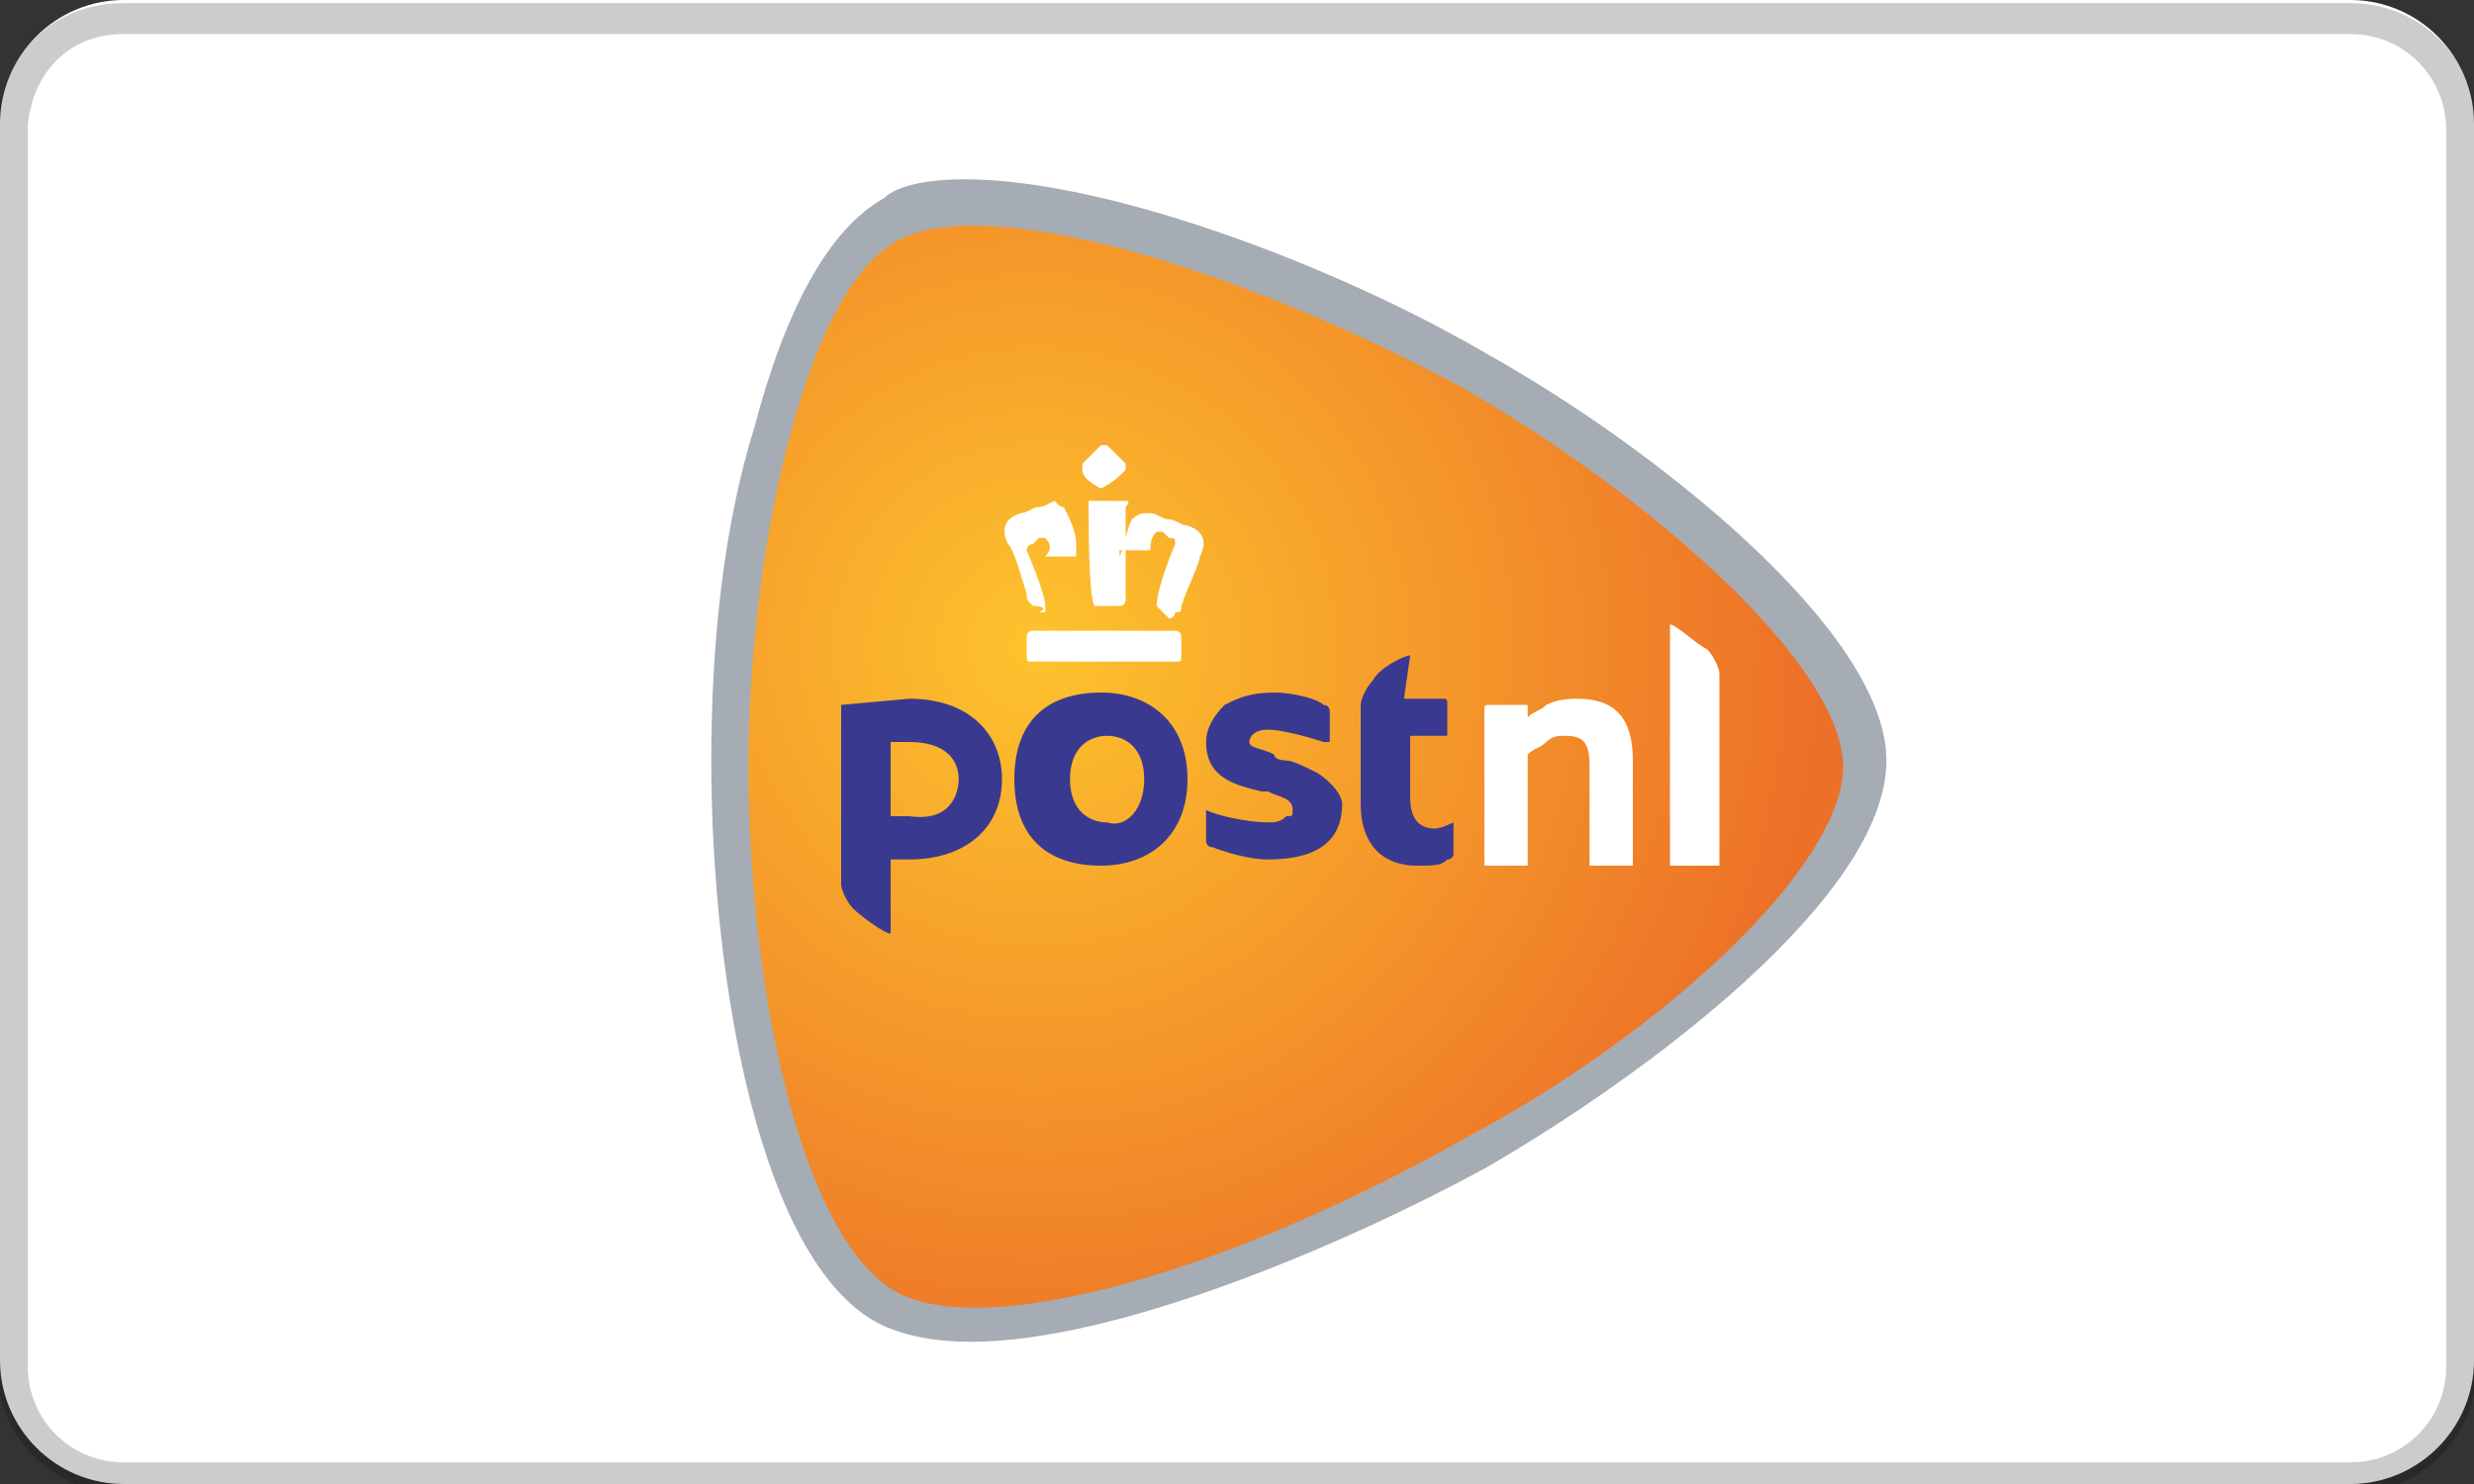 <?xml version="1.0" encoding="utf-8" standalone="no"?>
<!-- Generator: Adobe Illustrator 24.0.1, SVG Export Plug-In . SVG Version: 6.00 Build 0)  --><svg xmlns="http://www.w3.org/2000/svg" xmlns:xlink="http://www.w3.org/1999/xlink" id="Laag_1" style="enable-background:new 0 0 40 24;" version="1.1" viewBox="0 0 40 24" x="0px" xml:space="preserve" y="0px">
<rect x="0" y="0" width="40" height="24" fill="#333333" stroke="none"/>
<style type="text/css">
	.st0{fill:#FFFFFF;}
	.st1{fill:none;stroke:#020203;stroke-width:0.5;stroke-opacity:0.2;}
	.st2{fill:#A6ACB3;}
	.st3{fill:url(#SVGID_1_);}
	.st4{fill:#393A8F;}
</style>
<path class="st0" d="M2,0h36c1.1,0,2,0.9,2,2v20c0,1.1-0.9,2-2,2H2c-1.1,0-2-0.9-2-2V2C0,0.9,0.9,0,2,0z"/>
<path class="st1" d="M2,0.3h36c1,0,1.8,0.8,1.8,1.8v20c0,1-0.8,1.8-1.8,1.8H2c-1,0-1.8-0.8-1.8-1.8V2C0.3,1,1,0.3,2,0.3z"/>
<path class="st2" d="M15.6,2.9c2.3,0,6,1.4,8.4,2.8c2.7,1.5,6.5,4.5,6.5,6.6c0,2.2-3.9,5.1-6.5,6.6c-2.4,1.3-6,2.8-8.3,2.8  c-0.6,0-1.1-0.1-1.5-0.3c-1.9-1-2.7-5.5-2.7-9.1c0-1.9,0.2-3.8,0.7-5.4c0.5-1.9,1.2-3.2,2.1-3.7C14.5,3,15,2.9,15.6,2.9"/>
<radialGradient cx="15.411" cy="-765.564" gradientTransform="matrix(33.329 0 0 -33.329 -496.802 -25505.174)" gradientUnits="userSpaceOnUse" id="SVGID_1_" r="0.374">
	<stop offset="0" style="stop-color:#FDC32D"/>
	<stop offset="1" style="stop-color:#ED7028"/>
</radialGradient>
<path class="st3" d="M29.8,12.4c0-1.6-3-4.3-6.1-6.1c-3.7-2-7.8-3.2-9.2-2.4C13,4.7,12.1,9,12.1,12.4c0,3.4,0.8,7.6,2.4,8.5  c1.5,0.8,5.5-0.4,9.2-2.5C26.9,16.7,29.8,14,29.8,12.4"/>
<path class="st0" d="M25.7,14l0-1.6c0-0.4-0.1-0.5-0.4-0.5c-0.1,0-0.2,0-0.3,0.1c-0.1,0.1-0.2,0.1-0.3,0.2l0,0v1.8c0,0,0,0,0,0h-0.7  c0,0,0,0,0,0v-2.5c0-0.1,0-0.1,0.1-0.1h0.6c0,0,0,0,0,0v0.2c0,0,0,0,0,0h0l0,0c0.1-0.1,0.2-0.1,0.3-0.2c0.2-0.1,0.4-0.1,0.5-0.1  c0.6,0,0.9,0.3,0.9,1V14c0,0,0,0,0,0L25.7,14 M27,14C27,14,27,14,27,14l0-3.9c0,0,0,0,0,0c0.1,0,0.4,0.3,0.6,0.4  c0.1,0.1,0.2,0.3,0.2,0.4v3.1c0,0,0,0,0,0L27,14"/>
<path class="st4" d="M19.2,12.6c0,0.9-0.6,1.4-1.4,1.4s-1.4-0.4-1.4-1.4s0.6-1.4,1.4-1.4S19.2,11.7,19.2,12.6 M18.5,12.6  c0-0.5-0.3-0.7-0.6-0.7c-0.3,0-0.6,0.2-0.6,0.7c0,0.5,0.3,0.7,0.6,0.7C18.2,13.4,18.5,13.1,18.5,12.6z M22.8,10.6  C22.8,10.6,22.8,10.6,22.8,10.6c-0.1,0-0.5,0.2-0.6,0.4c-0.1,0.1-0.2,0.3-0.2,0.4V13c0,0.7,0.4,1,0.9,1c0.3,0,0.4,0,0.5-0.1  c0,0,0.1,0,0.1-0.1v-0.5c0,0,0,0,0,0s-0.2,0.1-0.3,0.1c-0.2,0-0.4-0.1-0.4-0.5v-1c0,0,0,0,0,0h0.6c0,0,0,0,0,0v-0.5  c0-0.1,0-0.1-0.1-0.1h-0.6c0,0,0,0,0,0L22.8,10.6 M13.6,11.4C13.6,11.4,13.7,11.3,13.6,11.4l1.1-0.1c1,0,1.5,0.6,1.5,1.3  c0,0.8-0.6,1.3-1.5,1.3h-0.3c0,0,0,0,0,0v1.2c0,0,0,0,0,0c-0.1,0-0.5-0.3-0.6-0.4c-0.1-0.1-0.2-0.3-0.2-0.4V11.4 M15.5,12.6  c0-0.3-0.2-0.6-0.8-0.6h-0.3c0,0,0,0,0,0v1.2c0,0,0,0,0,0h0.3C15.4,13.3,15.5,12.8,15.5,12.6L15.5,12.6z M21.3,12.5  c-0.2-0.1-0.4-0.2-0.5-0.2c0,0-0.2,0-0.2-0.1c-0.2-0.1-0.4-0.1-0.4-0.2s0.1-0.2,0.3-0.2c0.2,0,0.6,0.1,0.9,0.2c0,0,0.1,0,0.1,0v-0.5  c0,0,0-0.1-0.1-0.1c-0.1-0.1-0.5-0.2-0.8-0.2c-0.4,0-0.6,0.1-0.8,0.2c-0.2,0.2-0.3,0.4-0.3,0.6c0,0.6,0.5,0.7,0.9,0.8  c0.1,0,0.1,0,0.1,0c0.2,0.1,0.4,0.1,0.4,0.3c0,0.1,0,0.1-0.1,0.1c-0.1,0.1-0.2,0.1-0.3,0.1c-0.3,0-0.8-0.1-1-0.2c0,0,0,0,0,0v0.5  c0,0,0,0.1,0.1,0.1c0,0,0.5,0.2,0.9,0.2c0.8,0,1.2-0.3,1.2-0.9C21.7,12.9,21.6,12.7,21.3,12.5"/>
<path class="st0" d="M16.7,10.7c-0.1,0-0.1,0-0.1-0.1v-0.3c0-0.1,0.1-0.1,0.1-0.1H19c0.1,0,0.1,0.1,0.1,0.1v0.3c0,0.1,0,0.1-0.1,0.1  L16.7,10.7 M18.7,9.8C18.7,9.8,18.7,9.8,18.7,9.8L18.7,9.8c0-0.3,0.3-1,0.3-1c0-0.1,0-0.1-0.1-0.1l-0.1-0.1h0c0,0-0.1,0-0.1,0  c-0.1,0.1-0.1,0.2-0.1,0.3c0,0,0,0-0.1,0h-0.3c0,0,0,0-0.1,0V9c0.1-0.2,0.1-0.4,0.2-0.6c0,0,0.1-0.1,0.2-0.1h0.1  c0.1,0,0.2,0.1,0.3,0.1c0.1,0,0.2,0.1,0.3,0.1c0.3,0.1,0.3,0.3,0.2,0.5c0,0.1-0.2,0.5-0.3,0.8c0,0.1,0,0.1-0.1,0.1  c0,0,0,0.1-0.1,0.1L18.7,9.8L18.7,9.8z M17.7,9.8C17.6,9.8,17.6,9.8,17.7,9.8c-0.1-0.1-0.1-1.4-0.1-1.6c0,0,0-0.1,0-0.1  c0,0,0,0,0.1,0h0.4c0,0,0,0,0.1,0s0,0.1,0,0.1c0,0.2,0,1.5,0,1.5c0,0,0,0.1-0.1,0.1H17.7z M16.7,9.8C16.6,9.8,16.6,9.8,16.7,9.8  c-0.1-0.1-0.1-0.1-0.1-0.2c-0.1-0.3-0.2-0.7-0.3-0.8c-0.1-0.2-0.1-0.4,0.2-0.5c0.1,0,0.2-0.1,0.3-0.1c0.1,0,0.2-0.1,0.3-0.1H17  c0.1,0,0.1,0.1,0.2,0.1c0.1,0.2,0.2,0.4,0.2,0.6V9c0,0,0,0-0.1,0h-0.3c0,0-0.1,0-0.1,0C17,8.9,17,8.8,16.9,8.7c0,0,0,0-0.1,0h0  l-0.1,0.1c-0.1,0-0.1,0.1-0.1,0.1c0,0,0.3,0.7,0.3,0.9v0.1c0,0,0,0-0.1,0C17,9.8,16.7,9.8,16.7,9.8L16.7,9.8z M17.8,7.9  C17.8,7.9,17.8,7.9,17.8,7.9c-0.2-0.1-0.3-0.2-0.3-0.3c0,0,0,0,0-0.1c0.1-0.1,0.2-0.2,0.3-0.3h0.1c0.1,0.1,0.2,0.2,0.3,0.3  c0,0,0,0.1,0,0.1C18.1,7.7,18,7.8,17.8,7.9C17.9,7.9,17.9,7.9,17.8,7.9z"/>
</svg>
